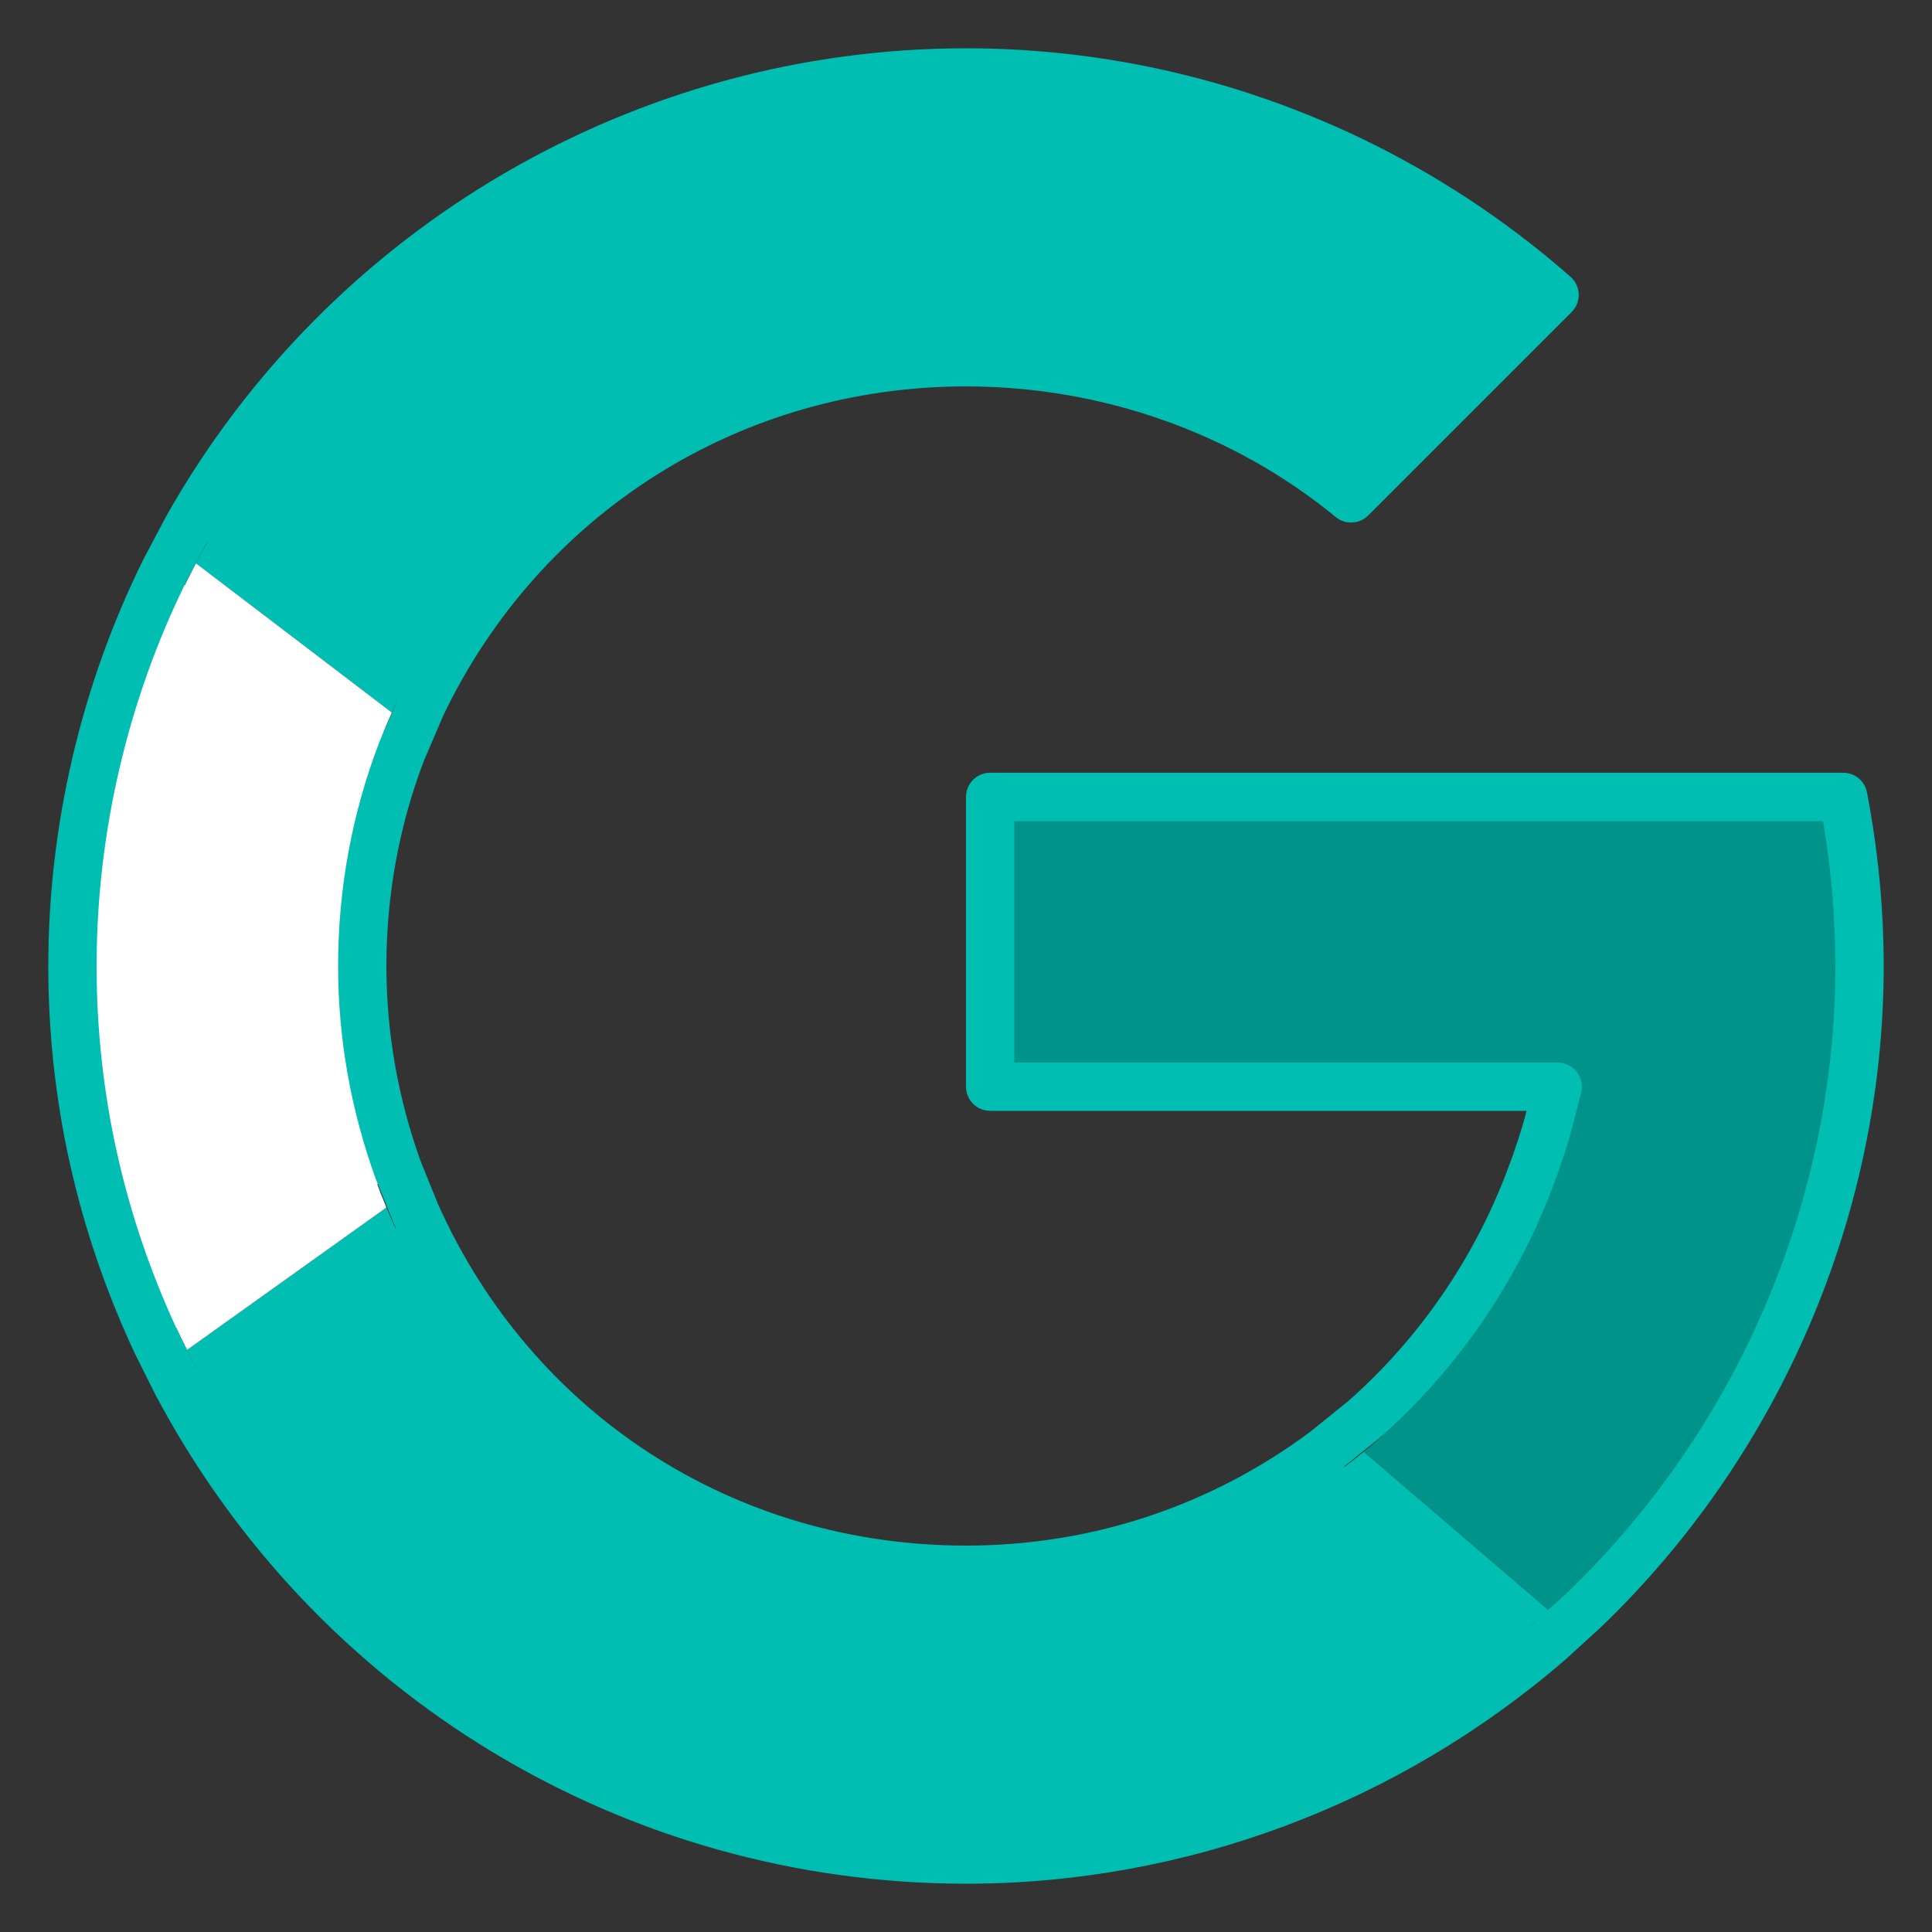 <svg xmlns="http://www.w3.org/2000/svg" xmlns:xlink="http://www.w3.org/1999/xlink" viewBox="0,0,256,256" width="40px" height="40px" fill-rule="nonzero"><rect x="0" y="0" width="256" height="256" fill="#333333" stroke="none"/><g fill="none" fill-rule="nonzero" stroke="none" stroke-width="1" stroke-linecap="butt" stroke-linejoin="miter" stroke-miterlimit="10" stroke-dasharray="" stroke-dashoffset="0" font-family="none" font-weight="none" font-size="none" text-anchor="none" style="mix-blend-mode: normal"><g transform="scale(6.4,6.4)"><path d="M28.229,29.396c1.528,-1.345 2.711,-3.051 3.438,-4.968c0.187,-0.491 0.321,-0.905 0.423,-1.303l0.16,-0.625h-11.75v-6h17.662c0.225,1.167 0.338,2.343 0.338,3.5c0,5.005 -2.069,9.834 -5.692,13.32z" fill="#009389"></path><path d="M32.828,22c-0.501,3.231 -2.175,6.075 -4.594,8.058l3.825,3.278c3.175,-2.873 5.329,-6.852 5.828,-11.336z" fill="#009389"></path><path d="M20,38.5c-6.903,0 -13.128,-3.773 -16.349,-9.877l4.957,-3.499c2.017,4.502 6.423,7.376 11.392,7.376c2.713,0 5.277,-0.851 7.439,-2.465l4.624,3.963c-3.368,2.908 -7.629,4.502 -12.063,4.502z" fill="#00bfb2"></path><path d="M28.234,30.058c-2.242,1.838 -5.109,2.942 -8.234,2.942c-5.407,0 -10.041,-3.303 -12,-8l-4.13,2.95c2.937,5.949 9.047,10.05 16.13,10.05c4.645,0 8.866,-1.775 12.059,-4.664z" fill="#00bfb2"></path><path d="M3.891,10.907c3.286,-5.813 9.419,-9.407 16.109,-9.407c4.493,0 8.8,1.632 12.186,4.607l-4.212,4.212c-2.217,-1.821 -5.03,-2.819 -7.974,-2.819c-4.84,0 -9.196,2.763 -11.271,7.093z" fill="#00bfb2"></path><path d="M20,7v-5c-6.93,0 -12.936,3.922 -15.944,9.662l4.056,3.09c2.018,-4.563 6.577,-7.752 11.888,-7.752z" fill="#00bfb2"></path><path d="M3.235,27.789c-1.152,-2.465 -1.735,-5.082 -1.735,-7.789c0,-2.838 0.661,-5.66 1.917,-8.197l4.905,3.737c-0.546,1.425 -0.822,2.923 -0.822,4.46c0,1.435 0.249,2.851 0.74,4.214z" fill="#ffffff"></path><path d="M7,20c0,-1.869 0.402,-3.642 1.112,-5.248l-4.056,-3.09c-1.307,2.494 -2.056,5.327 -2.056,8.338c0,2.858 0.684,5.55 1.869,7.951l4.131,-2.951c-0.643,-1.539 -1,-3.228 -1,-5z" fill="#ffffff"></path><path d="M20,39c-7.056,0 -13.489,-3.887 -16.792,-10.144l-0.421,-0.844c-1.187,-2.541 -1.787,-5.233 -1.787,-8.012c0,-2.906 0.681,-5.817 1.969,-8.419l0.48,-0.908c3.375,-5.971 9.714,-9.673 16.551,-9.673c4.599,0 9.043,1.68 12.516,4.731c0.104,0.091 0.165,0.221 0.169,0.359c0.005,0.138 -0.048,0.272 -0.146,0.37l-4.212,4.212c-0.182,0.182 -0.473,0.196 -0.671,0.033c-2.124,-1.744 -4.843,-2.705 -7.656,-2.705c-4.661,0 -8.807,2.609 -10.82,6.809l-0.398,0.928c-0.516,1.347 -0.782,2.788 -0.782,4.263c0,1.375 0.239,2.736 0.71,4.044l0.361,0.892c1.95,4.351 6.14,7.064 10.929,7.064c2.598,0 5.066,-0.818 7.14,-2.366l0.775,-0.627c1.449,-1.276 2.591,-2.926 3.285,-4.757c0.178,-0.469 0.307,-0.866 0.406,-1.25v-0.001h-11.106c-0.276,0 -0.5,-0.224 -0.5,-0.5v-6c0,-0.276 0.224,-0.5 0.5,-0.5h17.662c0.24,0 0.446,0.17 0.491,0.405c0.23,1.195 0.347,2.404 0.347,3.596c0,5.12 -2.13,10.106 -5.845,13.68l-0.755,0.688c-3.463,2.99 -7.863,4.632 -12.4,4.632zM20,2c-6.477,0 -12.482,3.507 -15.674,9.153l-0.467,0.883c-1.214,2.454 -1.859,5.212 -1.859,7.964c0,2.631 0.568,5.181 1.688,7.577l0.41,0.823c3.123,5.917 9.218,9.6 15.902,9.6c4.297,0 8.465,-1.556 11.736,-4.38l0.735,-0.669c3.51,-3.378 5.529,-8.101 5.529,-12.951c0,-0.994 -0.086,-2.001 -0.255,-3h-16.745v5h11.25c0.154,0 0.3,0.071 0.395,0.193c0.095,0.122 0.127,0.281 0.089,0.431l-0.16,0.625c-0.108,0.422 -0.248,0.853 -0.44,1.357c-0.751,1.981 -1.988,3.768 -3.575,5.166l-0.806,0.652c-2.262,1.689 -4.938,2.576 -7.753,2.576c-5.188,0 -9.728,-2.939 -11.848,-7.671l-0.375,-0.927c-0.518,-1.436 -0.777,-2.911 -0.777,-4.402c0,-1.598 0.288,-3.159 0.855,-4.639l0.414,-0.965c2.19,-4.569 6.682,-7.396 11.731,-7.396c2.889,0 5.689,0.938 7.935,2.65l3.515,-3.514c-3.227,-2.671 -7.272,-4.136 -11.45,-4.136z" fill="#00bfb2"></path></g></g></svg>